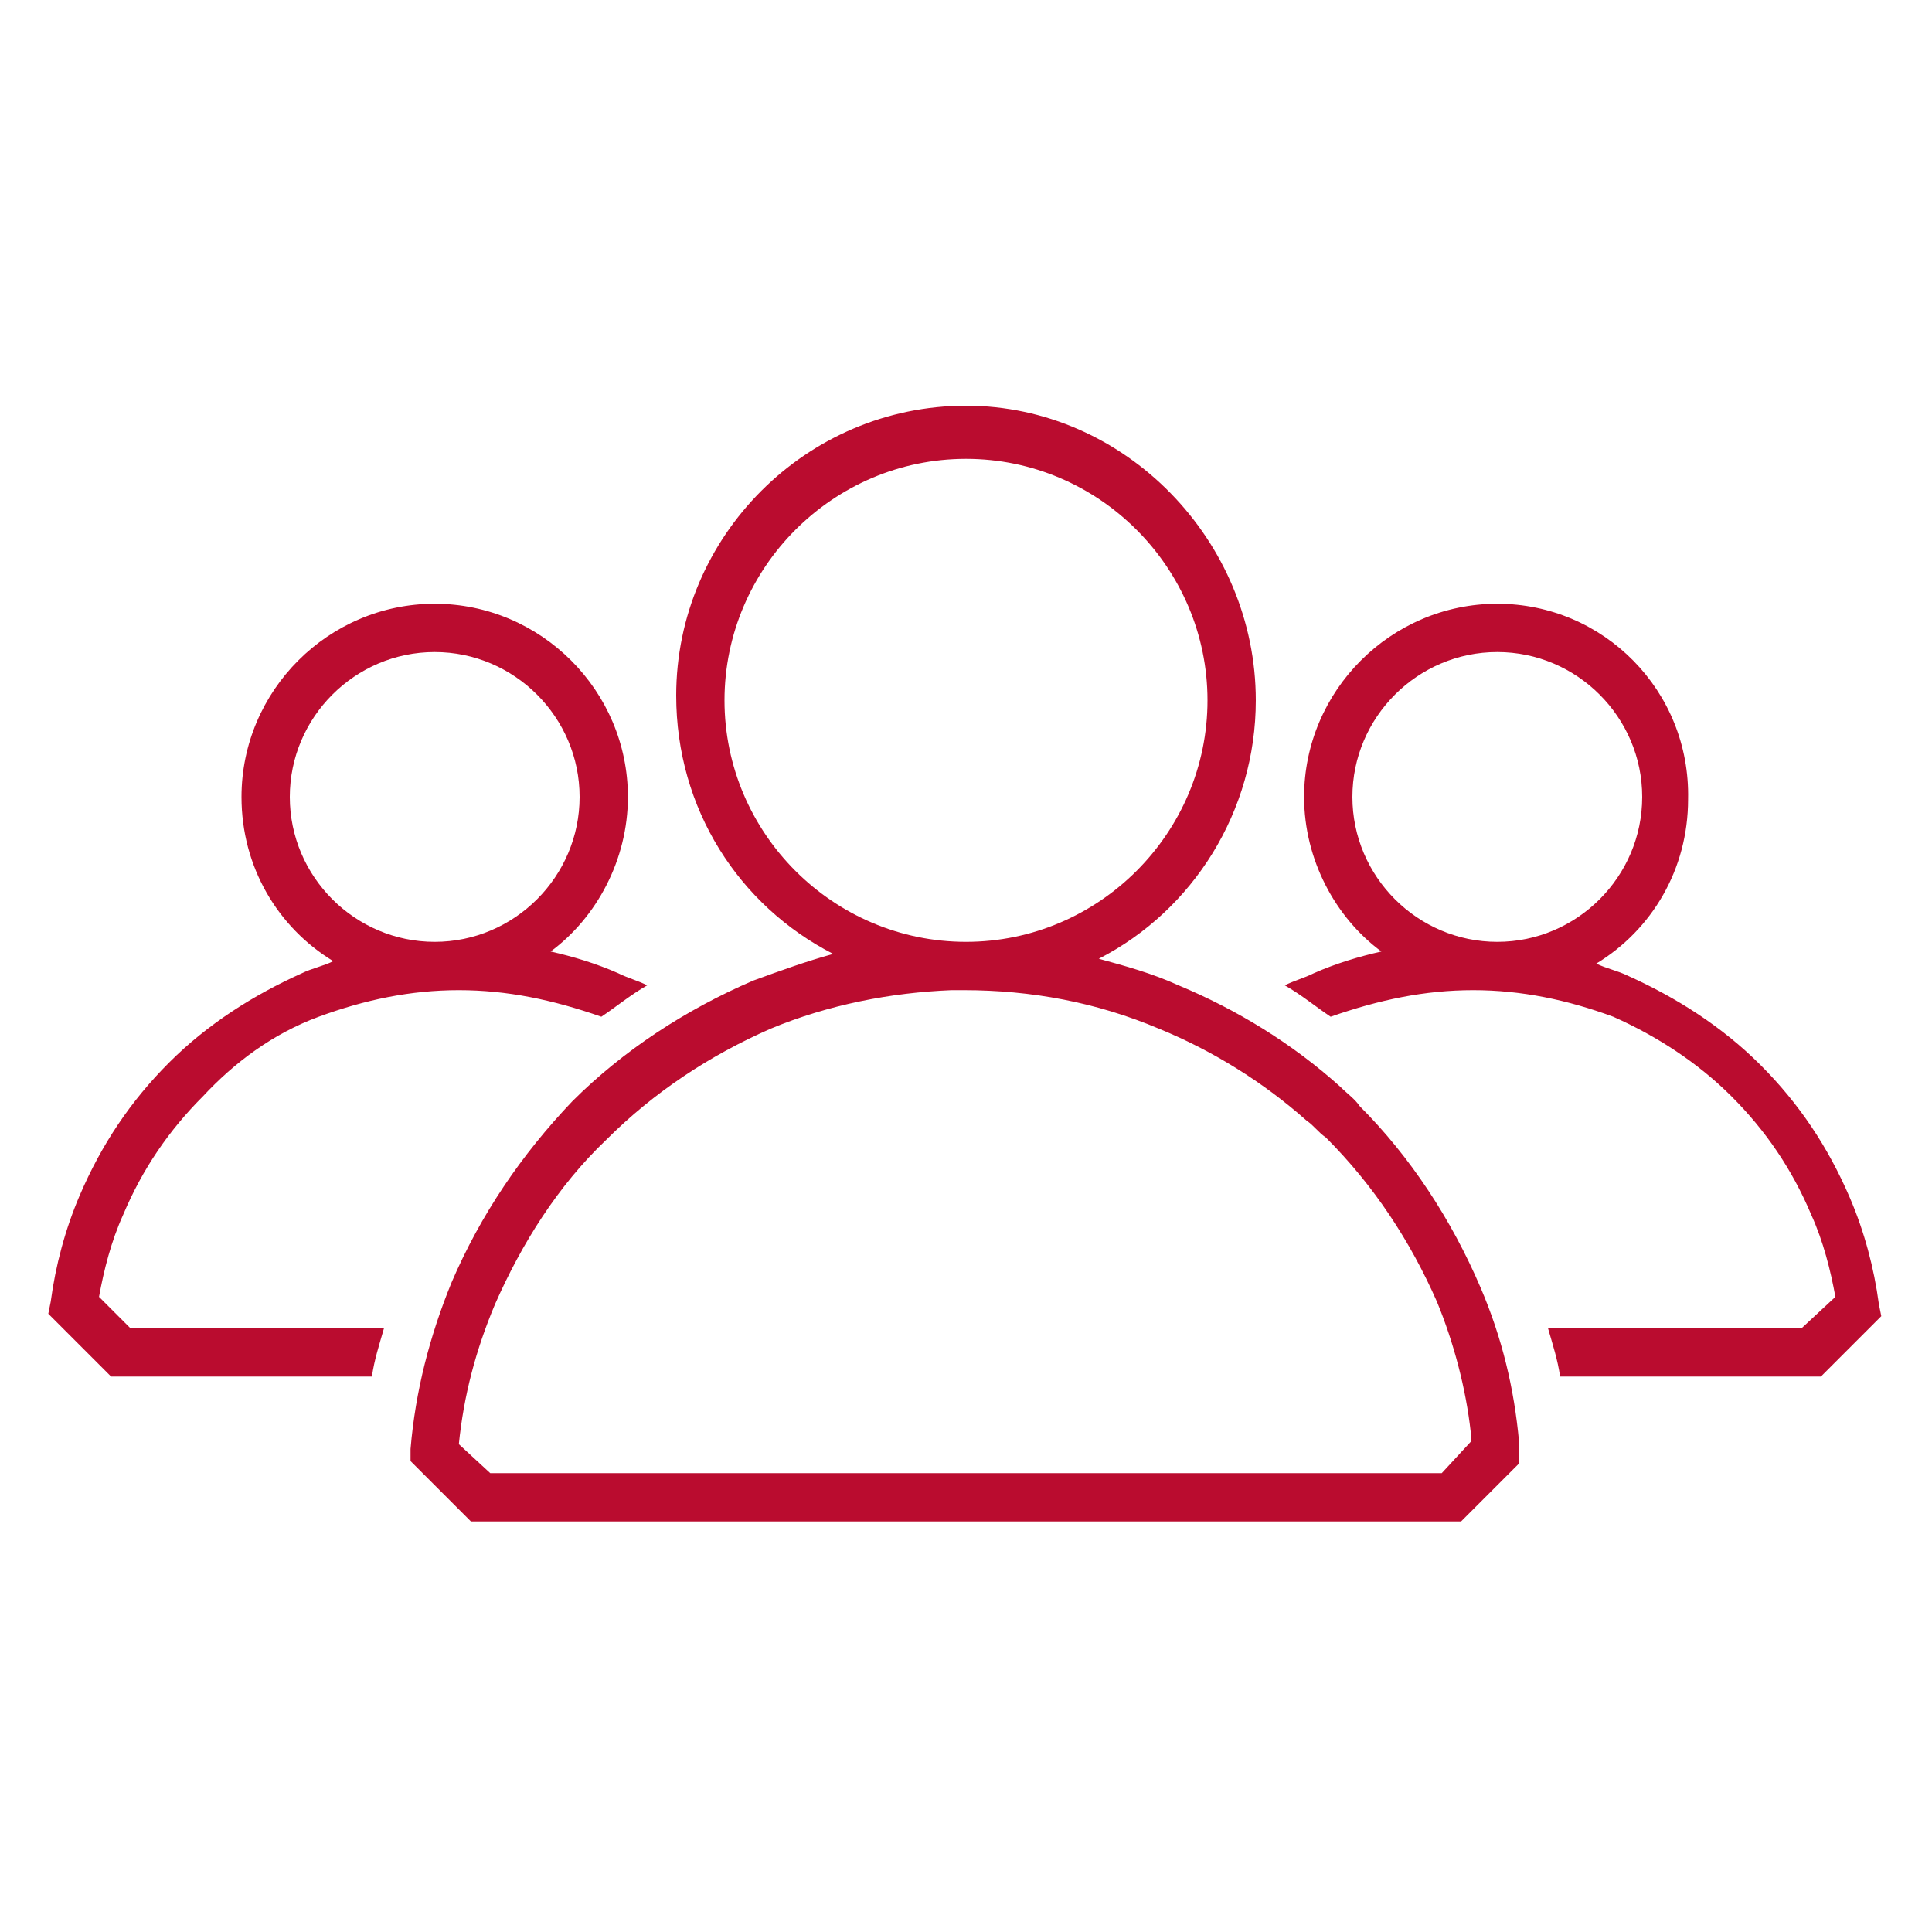 <?xml version="1.0" encoding="utf-8"?>
<!-- Generator: Adobe Illustrator 28.1.0, SVG Export Plug-In . SVG Version: 6.00 Build 0)  -->
<svg version="1.1" id="Layer_1" xmlns="http://www.w3.org/2000/svg" xmlns:xlink="http://www.w3.org/1999/xlink" x="0px" y="0px"
	 viewBox="0 0 80 80" style="enable-background:new 0 0 80 80;" xml:space="preserve">
<style type="text/css">
	.st0{fill-rule:evenodd;clip-rule:evenodd;fill:#BA0C2F;}
</style>
<path class="st0" d="M30,29c0-5.5,4.5-10,10-10c5.5,0,10,4.5,10,10s-4.5,10-10,10C34.5,39,30,34.5,30,29z M52,29
	c0,4.6-2.6,8.7-6.5,10.7c1.1,0.3,2.2,0.6,3.3,1.1c2.4,1,4.7,2.4,6.7,4.2c0.3,0.3,0.6,0.5,0.8,0.8c2.1,2.1,3.8,4.7,5,7.5
	c0.9,2.1,1.4,4.2,1.6,6.4c0,0.1,0,0.3,0,0.4l0,0.5l-0.3,0.3l-1.9,1.9L60.5,63h-0.4H19.9h-0.4l-0.3-0.3l-1.9-1.9L17,60.5l0-0.5
	c0.2-2.4,0.8-4.7,1.7-6.9c1.2-2.8,2.9-5.3,5-7.5c2.1-2.1,4.7-3.8,7.5-5c1.1-0.4,2.2-0.8,3.3-1.1c-3.9-2-6.5-6-6.5-10.7
	c0-6.6,5.4-12,12-12S52,22.4,52,29z M31.9,42.6c2.4-1,5-1.5,7.5-1.6c0.2,0,0.3,0,0.5,0c2.8,0,5.5,0.5,8.1,1.6
	c2.2,0.9,4.3,2.2,6.1,3.8c0.3,0.2,0.5,0.5,0.8,0.7c2,2,3.5,4.3,4.6,6.8c0.7,1.7,1.2,3.6,1.4,5.4c0,0.1,0,0.2,0,0.4L59.7,61H20.3
	L19,59.8c0.2-2,0.7-3.9,1.5-5.8c1.1-2.5,2.6-4.9,4.6-6.8C27.1,45.2,29.4,43.7,31.9,42.6z M56,33c0-3.3,2.7-6,6-6c3.3,0,6,2.7,6,6
	s-2.7,6-6,6C58.7,39,56,36.3,56,33z M62,25c-4.4,0-8,3.6-8,8c0,2.6,1.3,5,3.2,6.4c-0.9,0.2-1.9,0.5-2.8,0.9
	c-0.4,0.2-0.8,0.3-1.2,0.5c0.7,0.4,1.3,0.9,1.9,1.3l0,0C57.1,41.4,59,41,61,41s3.9,0.4,5.8,1.1c1.8,0.8,3.5,1.9,4.9,3.3
	c1.4,1.4,2.5,3,3.3,4.9c0.5,1.1,0.8,2.3,1,3.4L74.6,55H64.1c0.2,0.7,0.4,1.3,0.5,2H75h0.4l0.3-0.3l1.9-1.9l0.3-0.3l-0.1-0.5
	c-0.2-1.5-0.6-3-1.2-4.4c-0.9-2.1-2.1-3.9-3.7-5.5c-1.6-1.6-3.5-2.8-5.5-3.7c-0.4-0.2-0.9-0.3-1.3-0.5c2.3-1.4,3.8-3.9,3.8-6.8
	C70,28.6,66.4,25,62,25z M24,33c0-3.3-2.7-6-6-6s-6,2.7-6,6s2.7,6,6,6S24,36.3,24,33z M18,25c4.4,0,8,3.6,8,8c0,2.6-1.3,5-3.2,6.4
	c0.9,0.2,1.9,0.5,2.8,0.9c0.4,0.2,0.8,0.3,1.2,0.5c-0.7,0.4-1.3,0.9-1.9,1.3l0,0C22.9,41.4,21,41,19,41s-3.9,0.4-5.8,1.1
	S9.7,44,8.4,45.4c-1.4,1.4-2.5,3-3.3,4.9c-0.5,1.1-0.8,2.3-1,3.4L5.4,55h10.5c-0.2,0.7-0.4,1.3-0.5,2H5H4.6l-0.3-0.3l-1.9-1.9
	L2,54.4l0.1-0.5c0.2-1.5,0.6-3,1.2-4.4c0.9-2.1,2.1-3.9,3.7-5.5c1.6-1.6,3.5-2.8,5.5-3.7c0.4-0.2,0.9-0.3,1.3-0.5
	C11.5,38.4,10,35.9,10,33C10,28.6,13.6,25,18,25z"/>
</svg>
